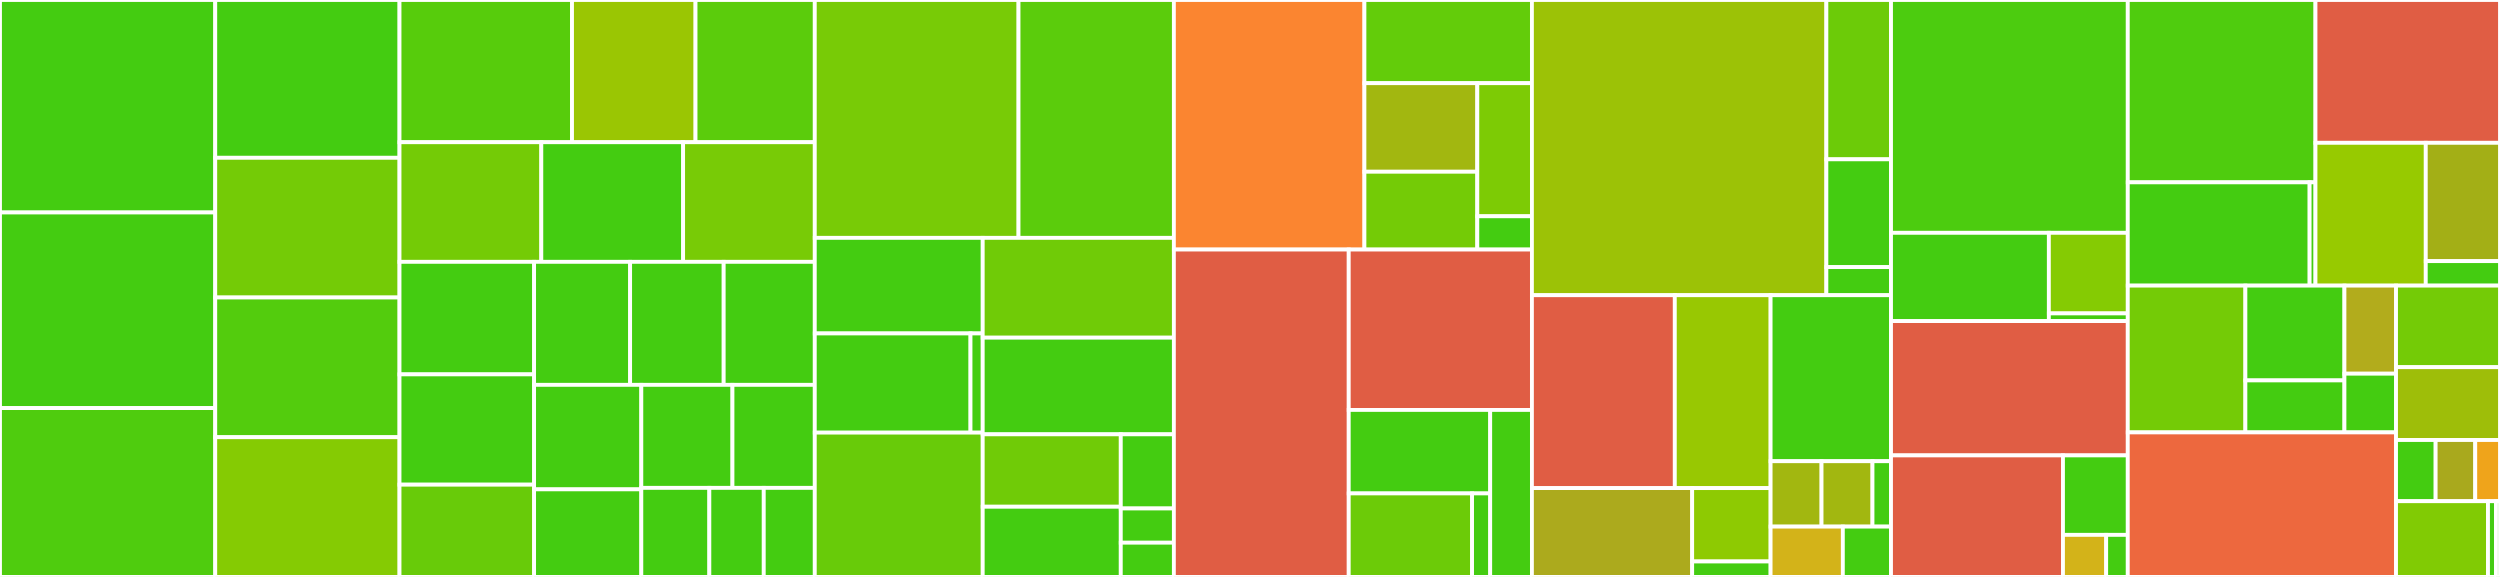 <svg baseProfile="full" width="650" height="150" viewBox="0 0 650 150" version="1.1"
xmlns="http://www.w3.org/2000/svg" xmlns:ev="http://www.w3.org/2001/xml-events"
xmlns:xlink="http://www.w3.org/1999/xlink">

<rect x="0" y="0" width="650" height="150" fill="#333333" stroke="none"/>

<style>rect.s{mask:url(#mask);}</style>
<defs>
  <pattern id="white" width="4" height="4" patternUnits="userSpaceOnUse" patternTransform="rotate(45)">
    <rect width="2" height="2" transform="translate(0,0)" fill="white"></rect>
  </pattern>
  <mask id="mask">
    <rect x="0" y="0" width="100%" height="100%" fill="url(#white)"></rect>
  </mask>
</defs>

<rect x="0" y="0" width="55.964" height="55.244" fill="#4c1" stroke="white" stroke-width="1" class=" tooltipped" data-content="transforms/datetime_flags.py"><title>transforms/datetime_flags.py</title></rect>
<rect x="0" y="55.244" width="55.964" height="50.854" fill="#4c1" stroke="white" stroke-width="1" class=" tooltipped" data-content="transforms/gale_shapley.py"><title>transforms/gale_shapley.py</title></rect>
<rect x="0" y="106.098" width="55.964" height="43.902" fill="#4fcc0e" stroke="white" stroke-width="1" class=" tooltipped" data-content="transforms/statistics.py"><title>transforms/statistics.py</title></rect>
<rect x="55.964" y="0" width="47.911" height="41.026" fill="#4c1" stroke="white" stroke-width="1" class=" tooltipped" data-content="transforms/change_points_trend.py"><title>transforms/change_points_trend.py</title></rect>
<rect x="55.964" y="41.026" width="47.911" height="36.325" fill="#74cb06" stroke="white" stroke-width="1" class=" tooltipped" data-content="transforms/sklearn.py"><title>transforms/sklearn.py</title></rect>
<rect x="55.964" y="77.35" width="47.911" height="36.325" fill="#53cc0d" stroke="white" stroke-width="1" class=" tooltipped" data-content="transforms/outliers.py"><title>transforms/outliers.py</title></rect>
<rect x="55.964" y="113.675" width="47.911" height="36.325" fill="#85cb03" stroke="white" stroke-width="1" class=" tooltipped" data-content="transforms/pytorch_forecasting.py"><title>transforms/pytorch_forecasting.py</title></rect>
<rect x="103.874" y="0" width="44.849" height="36.979" fill="#57cc0c" stroke="white" stroke-width="1" class=" tooltipped" data-content="transforms/special_days.py"><title>transforms/special_days.py</title></rect>
<rect x="148.723" y="0" width="32.114" height="36.979" fill="#9ac603" stroke="white" stroke-width="1" class=" tooltipped" data-content="transforms/stl.py"><title>transforms/stl.py</title></rect>
<rect x="180.837" y="0" width="31.007" height="36.979" fill="#5bcc0c" stroke="white" stroke-width="1" class=" tooltipped" data-content="transforms/detrend.py"><title>transforms/detrend.py</title></rect>
<rect x="103.874" y="36.979" width="36.868" height="31.1" fill="#74cb06" stroke="white" stroke-width="1" class=" tooltipped" data-content="transforms/resample.py"><title>transforms/resample.py</title></rect>
<rect x="140.742" y="36.979" width="36.868" height="31.1" fill="#4c1" stroke="white" stroke-width="1" class=" tooltipped" data-content="transforms/imputation.py"><title>transforms/imputation.py</title></rect>
<rect x="177.61" y="36.979" width="34.234" height="31.1" fill="#78cb06" stroke="white" stroke-width="1" class=" tooltipped" data-content="transforms/base.py"><title>transforms/base.py</title></rect>
<rect x="103.874" y="68.078" width="34.99" height="29.258" fill="#4c1" stroke="white" stroke-width="1" class=" tooltipped" data-content="transforms/feature_importance.py"><title>transforms/feature_importance.py</title></rect>
<rect x="103.874" y="97.336" width="34.99" height="28.673" fill="#4c1" stroke="white" stroke-width="1" class=" tooltipped" data-content="transforms/fourier.py"><title>transforms/fourier.py</title></rect>
<rect x="103.874" y="126.009" width="34.99" height="23.991" fill="#68cb09" stroke="white" stroke-width="1" class=" tooltipped" data-content="transforms/log.py"><title>transforms/log.py</title></rect>
<rect x="138.864" y="68.078" width="24.967" height="31.983" fill="#4c1" stroke="white" stroke-width="1" class=" tooltipped" data-content="transforms/__init__.py"><title>transforms/__init__.py</title></rect>
<rect x="163.831" y="68.078" width="24.326" height="31.983" fill="#4c1" stroke="white" stroke-width="1" class=" tooltipped" data-content="transforms/trend.py"><title>transforms/trend.py</title></rect>
<rect x="188.158" y="68.078" width="23.686" height="31.983" fill="#4c1" stroke="white" stroke-width="1" class=" tooltipped" data-content="transforms/add_constant.py"><title>transforms/add_constant.py</title></rect>
<rect x="138.864" y="100.061" width="27.88" height="27.172" fill="#4c1" stroke="white" stroke-width="1" class=" tooltipped" data-content="transforms/segment_encoder.py"><title>transforms/segment_encoder.py</title></rect>
<rect x="138.864" y="127.234" width="27.88" height="22.766" fill="#4c1" stroke="white" stroke-width="1" class=" tooltipped" data-content="transforms/lags.py"><title>transforms/lags.py</title></rect>
<rect x="166.744" y="100.061" width="23.696" height="26.785" fill="#4c1" stroke="white" stroke-width="1" class=" tooltipped" data-content="transforms/scalers.py"><title>transforms/scalers.py</title></rect>
<rect x="190.441" y="100.061" width="21.403" height="26.785" fill="#4c1" stroke="white" stroke-width="1" class=" tooltipped" data-content="transforms/filter.py"><title>transforms/filter.py</title></rect>
<rect x="166.744" y="126.847" width="17.686" height="23.153" fill="#4c1" stroke="white" stroke-width="1" class=" tooltipped" data-content="transforms/feature_selection.py"><title>transforms/feature_selection.py</title></rect>
<rect x="184.43" y="126.847" width="14.149" height="23.153" fill="#4c1" stroke="white" stroke-width="1" class=" tooltipped" data-content="transforms/binseg.py"><title>transforms/binseg.py</title></rect>
<rect x="198.579" y="126.847" width="13.265" height="23.153" fill="#4c1" stroke="white" stroke-width="1" class=" tooltipped" data-content="transforms/power.py"><title>transforms/power.py</title></rect>
<rect x="211.844" y="0" width="52.973" height="61.842" fill="#78cb06" stroke="white" stroke-width="1" class=" tooltipped" data-content="models/sarimax.py"><title>models/sarimax.py</title></rect>
<rect x="264.816" y="0" width="40.392" height="61.842" fill="#5bcc0c" stroke="white" stroke-width="1" class=" tooltipped" data-content="models/prophet.py"><title>models/prophet.py</title></rect>
<rect x="211.844" y="61.842" width="43.663" height="24.853" fill="#4c1" stroke="white" stroke-width="1" class=" tooltipped" data-content="models/nn/tft.py"><title>models/nn/tft.py</title></rect>
<rect x="211.844" y="86.695" width="40.487" height="25.791" fill="#4c1" stroke="white" stroke-width="1" class=" tooltipped" data-content="models/nn/deepar.py"><title>models/nn/deepar.py</title></rect>
<rect x="252.331" y="86.695" width="3.175" height="25.791" fill="#4c1" stroke="white" stroke-width="1" class=" tooltipped" data-content="models/nn/__init__.py"><title>models/nn/__init__.py</title></rect>
<rect x="211.844" y="112.486" width="43.663" height="37.514" fill="#68cb09" stroke="white" stroke-width="1" class=" tooltipped" data-content="models/base.py"><title>models/base.py</title></rect>
<rect x="255.507" y="61.842" width="49.701" height="25.953" fill="#70cb07" stroke="white" stroke-width="1" class=" tooltipped" data-content="models/sklearn.py"><title>models/sklearn.py</title></rect>
<rect x="255.507" y="87.795" width="49.701" height="25.129" fill="#4c1" stroke="white" stroke-width="1" class=" tooltipped" data-content="models/catboost.py"><title>models/catboost.py</title></rect>
<rect x="255.507" y="112.924" width="35.895" height="18.823" fill="#70cb07" stroke="white" stroke-width="1" class=" tooltipped" data-content="models/seasonal_ma.py"><title>models/seasonal_ma.py</title></rect>
<rect x="255.507" y="131.747" width="35.895" height="18.253" fill="#4c1" stroke="white" stroke-width="1" class=" tooltipped" data-content="models/linear.py"><title>models/linear.py</title></rect>
<rect x="291.402" y="112.924" width="13.806" height="19.279" fill="#4c1" stroke="white" stroke-width="1" class=" tooltipped" data-content="models/__init__.py"><title>models/__init__.py</title></rect>
<rect x="291.402" y="132.204" width="13.806" height="8.898" fill="#4c1" stroke="white" stroke-width="1" class=" tooltipped" data-content="models/naive.py"><title>models/naive.py</title></rect>
<rect x="291.402" y="141.102" width="13.806" height="8.898" fill="#4c1" stroke="white" stroke-width="1" class=" tooltipped" data-content="models/moving_average.py"><title>models/moving_average.py</title></rect>
<rect x="305.208" y="0" width="49.543" height="64.883" fill="#fb8530" stroke="white" stroke-width="1" class=" tooltipped" data-content="analysis/outliers/hist_outliers.py"><title>analysis/outliers/hist_outliers.py</title></rect>
<rect x="354.751" y="0" width="43.548" height="21.628" fill="#63cc0a" stroke="white" stroke-width="1" class=" tooltipped" data-content="analysis/outliers/density_outliers.py"><title>analysis/outliers/density_outliers.py</title></rect>
<rect x="354.751" y="21.628" width="29.347" height="23.023" fill="#a2b710" stroke="white" stroke-width="1" class=" tooltipped" data-content="analysis/outliers/prediction_interval_outliers.py"><title>analysis/outliers/prediction_interval_outliers.py</title></rect>
<rect x="354.751" y="44.65" width="29.347" height="20.232" fill="#74cb06" stroke="white" stroke-width="1" class=" tooltipped" data-content="analysis/outliers/sequence_outliers.py"><title>analysis/outliers/sequence_outliers.py</title></rect>
<rect x="384.099" y="21.628" width="14.2" height="34.604" fill="#7dcb05" stroke="white" stroke-width="1" class=" tooltipped" data-content="analysis/outliers/median_outliers.py"><title>analysis/outliers/median_outliers.py</title></rect>
<rect x="384.099" y="56.232" width="14.2" height="8.651" fill="#4c1" stroke="white" stroke-width="1" class=" tooltipped" data-content="analysis/outliers/__init__.py"><title>analysis/outliers/__init__.py</title></rect>
<rect x="305.208" y="64.883" width="45.463" height="85.117" fill="#e05d44" stroke="white" stroke-width="1" class=" tooltipped" data-content="analysis/plotters.py"><title>analysis/plotters.py</title></rect>
<rect x="350.671" y="64.883" width="47.628" height="41.699" fill="#e05d44" stroke="white" stroke-width="1" class=" tooltipped" data-content="analysis/eda_utils.py"><title>analysis/eda_utils.py</title></rect>
<rect x="350.671" y="106.582" width="36.782" height="21.709" fill="#4c1" stroke="white" stroke-width="1" class=" tooltipped" data-content="analysis/feature_relevance/relevance_table.py"><title>analysis/feature_relevance/relevance_table.py</title></rect>
<rect x="350.671" y="128.291" width="32.066" height="21.709" fill="#6ccb08" stroke="white" stroke-width="1" class=" tooltipped" data-content="analysis/feature_relevance/relevance.py"><title>analysis/feature_relevance/relevance.py</title></rect>
<rect x="382.737" y="128.291" width="4.716" height="21.709" fill="#4c1" stroke="white" stroke-width="1" class=" tooltipped" data-content="analysis/feature_relevance/__init__.py"><title>analysis/feature_relevance/__init__.py</title></rect>
<rect x="387.453" y="106.582" width="10.846" height="43.418" fill="#4c1" stroke="white" stroke-width="1" class=" tooltipped" data-content="analysis/__init__.py"><title>analysis/__init__.py</title></rect>
<rect x="398.299" y="0" width="76.559" height="76.754" fill="#9cc206" stroke="white" stroke-width="1" class=" tooltipped" data-content="datasets/tsdataset.py"><title>datasets/tsdataset.py</title></rect>
<rect x="474.858" y="0" width="16.806" height="41.423" fill="#6ccb08" stroke="white" stroke-width="1" class=" tooltipped" data-content="datasets/datasets_generation.py"><title>datasets/datasets_generation.py</title></rect>
<rect x="474.858" y="41.423" width="16.806" height="28.021" fill="#4c1" stroke="white" stroke-width="1" class=" tooltipped" data-content="datasets/utils.py"><title>datasets/utils.py</title></rect>
<rect x="474.858" y="69.444" width="16.806" height="7.31" fill="#4c1" stroke="white" stroke-width="1" class=" tooltipped" data-content="datasets/__init__.py"><title>datasets/__init__.py</title></rect>
<rect x="398.299" y="76.754" width="37.152" height="50.15" fill="#e05d44" stroke="white" stroke-width="1" class=" tooltipped" data-content="clustering/distances/dtw_distance.py"><title>clustering/distances/dtw_distance.py</title></rect>
<rect x="435.451" y="76.754" width="24.904" height="50.15" fill="#98c802" stroke="white" stroke-width="1" class=" tooltipped" data-content="clustering/distances/distance_matrix.py"><title>clustering/distances/distance_matrix.py</title></rect>
<rect x="398.299" y="126.905" width="41.666" height="23.095" fill="#acaa1d" stroke="white" stroke-width="1" class=" tooltipped" data-content="clustering/distances/base.py"><title>clustering/distances/base.py</title></rect>
<rect x="439.965" y="126.905" width="20.39" height="19.079" fill="#8eca02" stroke="white" stroke-width="1" class=" tooltipped" data-content="clustering/distances/euclidean_distance.py"><title>clustering/distances/euclidean_distance.py</title></rect>
<rect x="439.965" y="145.983" width="20.39" height="4.017" fill="#4c1" stroke="white" stroke-width="1" class=" tooltipped" data-content="clustering/distances/__init__.py"><title>clustering/distances/__init__.py</title></rect>
<rect x="460.355" y="76.754" width="31.308" height="43.163" fill="#4c1" stroke="white" stroke-width="1" class=" tooltipped" data-content="clustering/hierarchical/base.py"><title>clustering/hierarchical/base.py</title></rect>
<rect x="460.355" y="119.917" width="13.246" height="17.003" fill="#a2b710" stroke="white" stroke-width="1" class=" tooltipped" data-content="clustering/hierarchical/dtw_clustering.py"><title>clustering/hierarchical/dtw_clustering.py</title></rect>
<rect x="473.601" y="119.917" width="13.246" height="17.003" fill="#a2b710" stroke="white" stroke-width="1" class=" tooltipped" data-content="clustering/hierarchical/euclidean_clustering.py"><title>clustering/hierarchical/euclidean_clustering.py</title></rect>
<rect x="486.847" y="119.917" width="4.817" height="17.003" fill="#4c1" stroke="white" stroke-width="1" class=" tooltipped" data-content="clustering/hierarchical/__init__.py"><title>clustering/hierarchical/__init__.py</title></rect>
<rect x="460.355" y="136.92" width="18.785" height="13.08" fill="#d3b319" stroke="white" stroke-width="1" class=" tooltipped" data-content="clustering/base.py"><title>clustering/base.py</title></rect>
<rect x="479.14" y="136.92" width="12.523" height="13.08" fill="#4c1" stroke="white" stroke-width="1" class=" tooltipped" data-content="clustering/__init__.py"><title>clustering/__init__.py</title></rect>
<rect x="491.663" y="0" width="61.56" height="60.532" fill="#4ccc0f" stroke="white" stroke-width="1" class=" tooltipped" data-content="pipeline/pipeline.py"><title>pipeline/pipeline.py</title></rect>
<rect x="491.663" y="60.532" width="41.04" height="22.949" fill="#4c1" stroke="white" stroke-width="1" class=" tooltipped" data-content="pipeline/autoregressive_pipeline.py"><title>pipeline/autoregressive_pipeline.py</title></rect>
<rect x="532.703" y="60.532" width="20.52" height="20.953" fill="#85cb03" stroke="white" stroke-width="1" class=" tooltipped" data-content="pipeline/base.py"><title>pipeline/base.py</title></rect>
<rect x="532.703" y="81.486" width="20.52" height="1.996" fill="#4c1" stroke="white" stroke-width="1" class=" tooltipped" data-content="pipeline/__init__.py"><title>pipeline/__init__.py</title></rect>
<rect x="491.663" y="83.481" width="61.56" height="34.922" fill="#e05d44" stroke="white" stroke-width="1" class=" tooltipped" data-content="libs/tsfresh/relevance.py"><title>libs/tsfresh/relevance.py</title></rect>
<rect x="491.663" y="118.404" width="44.712" height="31.596" fill="#e05d44" stroke="white" stroke-width="1" class=" tooltipped" data-content="libs/tsfresh/significance_tests.py"><title>libs/tsfresh/significance_tests.py</title></rect>
<rect x="536.375" y="118.404" width="16.848" height="20.659" fill="#4c1" stroke="white" stroke-width="1" class=" tooltipped" data-content="libs/tsfresh/defaults.py"><title>libs/tsfresh/defaults.py</title></rect>
<rect x="536.375" y="139.063" width="11.232" height="10.937" fill="#d3b319" stroke="white" stroke-width="1" class=" tooltipped" data-content="libs/tsfresh/distribution.py"><title>libs/tsfresh/distribution.py</title></rect>
<rect x="547.607" y="139.063" width="5.616" height="10.937" fill="#4c1" stroke="white" stroke-width="1" class=" tooltipped" data-content="libs/tsfresh/__init__.py"><title>libs/tsfresh/__init__.py</title></rect>
<rect x="553.223" y="0" width="48.802" height="47.409" fill="#4fcc0e" stroke="white" stroke-width="1" class=" tooltipped" data-content="ensembles/stacking_ensemble.py"><title>ensembles/stacking_ensemble.py</title></rect>
<rect x="553.223" y="47.409" width="47.277" height="26.851" fill="#4c1" stroke="white" stroke-width="1" class=" tooltipped" data-content="ensembles/voting_ensemble.py"><title>ensembles/voting_ensemble.py</title></rect>
<rect x="600.5" y="47.409" width="1.525" height="26.851" fill="#4c1" stroke="white" stroke-width="1" class=" tooltipped" data-content="ensembles/__init__.py"><title>ensembles/__init__.py</title></rect>
<rect x="602.025" y="0" width="47.975" height="37.13" fill="#e05d44" stroke="white" stroke-width="1" class=" tooltipped" data-content="loggers/wandb_logger.py"><title>loggers/wandb_logger.py</title></rect>
<rect x="602.025" y="37.13" width="28.675" height="37.13" fill="#97ca00" stroke="white" stroke-width="1" class=" tooltipped" data-content="loggers/base.py"><title>loggers/base.py</title></rect>
<rect x="630.7" y="37.13" width="19.3" height="30.765" fill="#a3af16" stroke="white" stroke-width="1" class=" tooltipped" data-content="loggers/console_logger.py"><title>loggers/console_logger.py</title></rect>
<rect x="630.7" y="67.894" width="19.3" height="6.365" fill="#4c1" stroke="white" stroke-width="1" class=" tooltipped" data-content="loggers/__init__.py"><title>loggers/__init__.py</title></rect>
<rect x="553.223" y="74.26" width="30.58" height="38.164" fill="#74cb06" stroke="white" stroke-width="1" class=" tooltipped" data-content="metrics/base.py"><title>metrics/base.py</title></rect>
<rect x="583.803" y="74.26" width="25.752" height="24.647" fill="#4c1" stroke="white" stroke-width="1" class=" tooltipped" data-content="metrics/metrics.py"><title>metrics/metrics.py</title></rect>
<rect x="583.803" y="98.907" width="25.752" height="13.516" fill="#4c1" stroke="white" stroke-width="1" class=" tooltipped" data-content="metrics/__init__.py"><title>metrics/__init__.py</title></rect>
<rect x="609.555" y="74.26" width="13.412" height="22.898" fill="#b2ac1c" stroke="white" stroke-width="1" class=" tooltipped" data-content="metrics/functional_metrics.py"><title>metrics/functional_metrics.py</title></rect>
<rect x="609.555" y="97.158" width="13.412" height="15.266" fill="#4c1" stroke="white" stroke-width="1" class=" tooltipped" data-content="metrics/utils.py"><title>metrics/utils.py</title></rect>
<rect x="553.223" y="112.423" width="69.744" height="37.577" fill="#ed683e" stroke="white" stroke-width="1" class=" tooltipped" data-content="settings.py"><title>settings.py</title></rect>
<rect x="622.967" y="74.26" width="27.033" height="21.207" fill="#74cb06" stroke="white" stroke-width="1" class=" tooltipped" data-content="commands/backtest_command.py"><title>commands/backtest_command.py</title></rect>
<rect x="622.967" y="95.467" width="27.033" height="18.935" fill="#9ebe09" stroke="white" stroke-width="1" class=" tooltipped" data-content="commands/forecast_command.py"><title>commands/forecast_command.py</title></rect>
<rect x="622.967" y="114.402" width="10.298" height="15.906" fill="#4c1" stroke="white" stroke-width="1" class=" tooltipped" data-content="commands/__init__.py"><title>commands/__init__.py</title></rect>
<rect x="633.266" y="114.402" width="10.298" height="15.906" fill="#a9a91d" stroke="white" stroke-width="1" class=" tooltipped" data-content="commands/__main__.py"><title>commands/__main__.py</title></rect>
<rect x="643.564" y="114.402" width="6.436" height="15.906" fill="#efa41b" stroke="white" stroke-width="1" class=" tooltipped" data-content="commands/resolvers.py"><title>commands/resolvers.py</title></rect>
<rect x="622.967" y="130.307" width="23.913" height="19.693" fill="#81cb04" stroke="white" stroke-width="1" class=" tooltipped" data-content="core/mixins.py"><title>core/mixins.py</title></rect>
<rect x="646.881" y="130.307" width="2.079" height="19.693" fill="#4c1" stroke="white" stroke-width="1" class=" tooltipped" data-content="core/__init__.py"><title>core/__init__.py</title></rect>
<rect x="648.96" y="130.307" width="1.04" height="19.693" fill="#4c1" stroke="white" stroke-width="1" class=" tooltipped" data-content="__init__.py"><title>__init__.py</title></rect>
</svg>